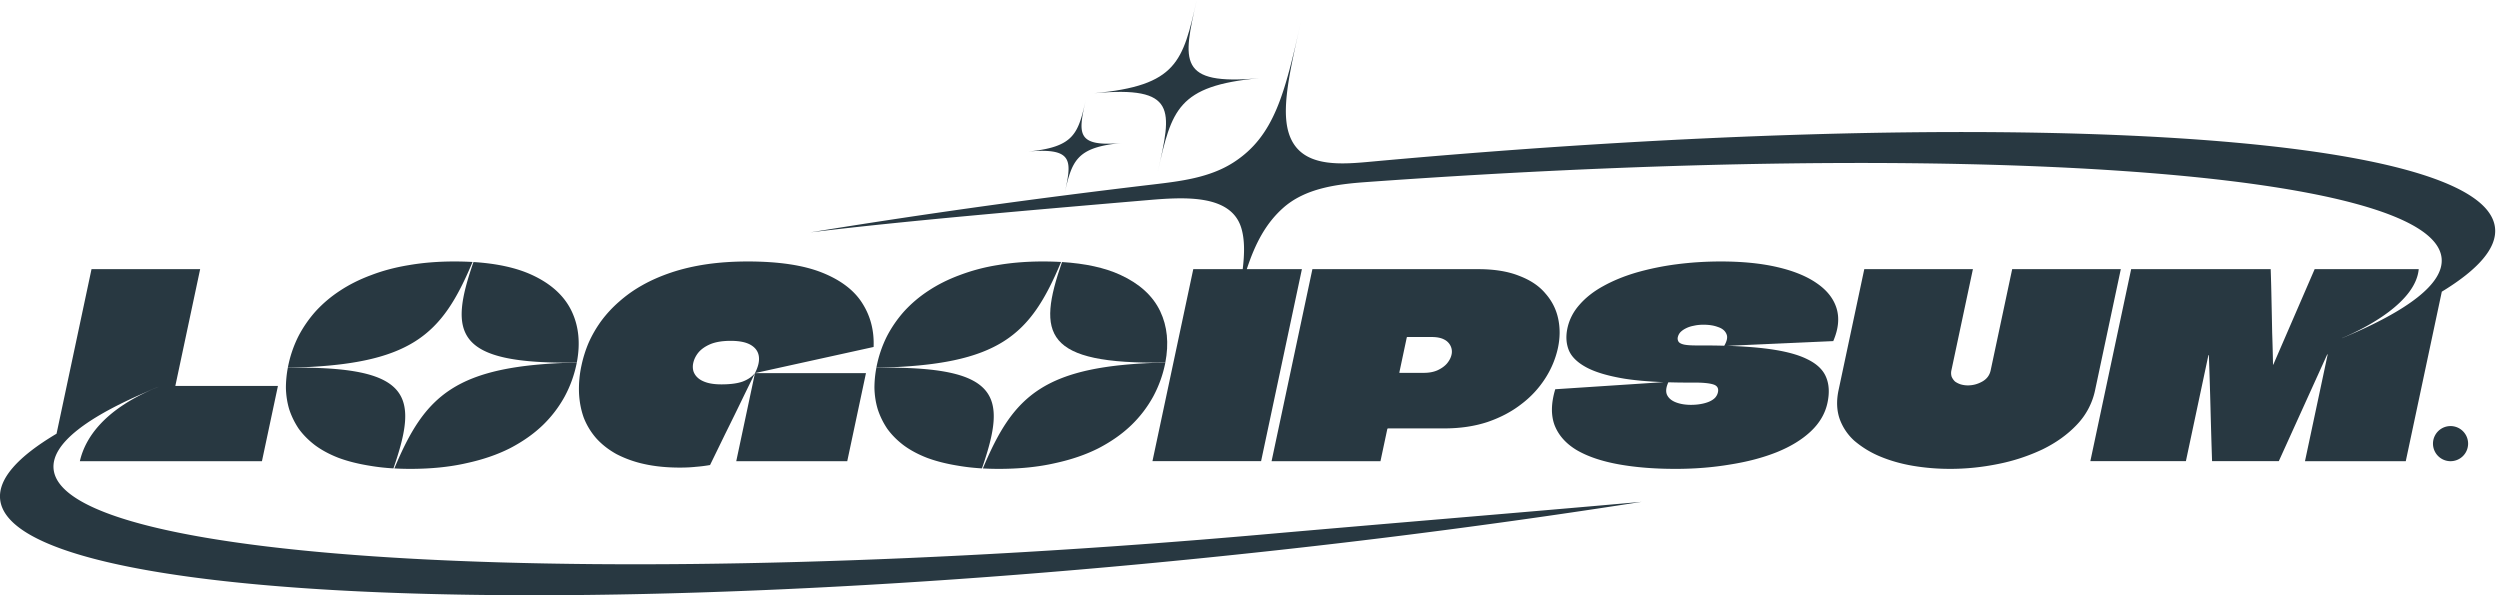 <?xml version="1.0" encoding="UTF-8"?> <svg xmlns="http://www.w3.org/2000/svg" width="168" height="40" fill="none"><path fill="#283841" d="M80.422 0c-.937 4.127-1.307 5.756-6.897 6.265 5.59-.51 5.22 1.12 4.283 5.246.932-4.102 1.307-5.755 6.81-6.257-5.503.502-5.127-1.152-4.196-5.254Z"></path><path fill="#283841" d="M82.838 10.948c-1.572.992-3.48 1.228-5.327 1.446-2.022.238-4.024.485-6.003.74.524-2.307.768-3.242 3.901-3.527-3.166.288-2.95-.663-2.414-3.023-.54 2.374-.752 3.311-3.969 3.604 3.184-.29 3.008.625 2.482 2.946a511.947 511.947 0 0 0-17.046 2.48c6.295-.767 15.046-1.515 22.555-2.156 2.438-.209 5.708-.466 6.403 1.88.22.742.224 1.656.09 2.749h-3.322L77.445 30.99h7.3l2.743-12.904h-3.704c.567-1.725 1.275-3.07 2.435-4.107 1.478-1.32 3.567-1.597 5.543-1.74 40.169-2.898 71.795-.78 72.315 5.128.149 1.683-2.24 3.503-6.657 5.343v.007l-.015.006v-.013c1.637-.692 4.931-2.408 5.133-4.624h-6.993l-2.764 6.383c-.002.012-.011.023-.025.035h-.018l.008-.035c-.013-.71-.032-1.422-.057-2.133-.013-.711-.027-1.417-.043-2.117-.013-.71-.031-1.422-.056-2.133h-9.376l-2.743 12.904h6.421l1.51-7.106.004-.017h.017l.008.001c.004.002.007.005.007.01v.004l-.001.002c.042 1.182.079 2.363.109 3.545.03 1.181.065 2.368.105 3.561h4.485l3.246-7.157.003-.017h.018c.007 0 .011.002.013.006l.001.002V23.834l-1.522 7.157h6.773l2.421-11.39c2.463-1.499 3.723-2.947 3.576-4.292-.702-6.453-33.532-8.262-75.201-4.476l-.238.022-.01.001c-1.963.182-4.32.4-5.32-1.256-.959-1.59-.347-4.287.533-8.16-1.08 4.75-1.752 7.716-4.59 9.508Z"></path><path fill="#283841" fill-rule="evenodd" d="M55.264 18.328c-1.253-.505-2.924-.757-5.01-.757-.998 0-1.926.063-2.785.189-.848.126-1.632.31-2.351.55-.72.242-1.373.528-1.96.86a8.767 8.767 0 0 0-1.553 1.102 8.12 8.12 0 0 0-1.21 1.308c-.332.459-.61.94-.835 1.445a8.293 8.293 0 0 0-.484 1.531 7.394 7.394 0 0 0-.166 1.859c.028.585.134 1.135.317 1.651.198.505.475.964.833 1.377.37.413.822.768 1.357 1.067a7.47 7.47 0 0 0 1.862.67c.717.161 1.52.242 2.412.242.41 0 .766-.018 1.066-.052.31-.023.63-.063.958-.12.331-.677.664-1.36.998-2.048a231.052 231.052 0 0 0 1.308-2.67c.089-.18.177-.362.265-.543l.448-.916-1.258 5.918h7.459l1.258-5.918h-7.459l7.972-1.756c.044-1.09-.206-2.064-.75-2.925-.542-.871-1.44-1.56-2.692-2.064Zm-4.53 6.745c-.192.24-.467.43-.824.567-.355.127-.832.19-1.43.19-.387 0-.713-.04-.977-.12-.264-.081-.47-.19-.617-.328a1.016 1.016 0 0 1-.291-.447 1.136 1.136 0 0 1-.01-.534c.053-.252.168-.487.343-.705.19-.23.459-.419.807-.568.36-.149.816-.223 1.367-.223.586 0 1.036.091 1.349.275.312.183.493.436.542.757.05.321-.037.7-.259 1.136Z" clip-rule="evenodd"></path><path fill="#283841" d="M71.305 17.605a20.78 20.78 0 0 0-1.223-.034c-1.079 0-2.087.08-3.024.24a12.86 12.86 0 0 0-2.553.672c-.776.286-1.478.636-2.105 1.05a8.563 8.563 0 0 0-1.63 1.376 8.225 8.225 0 0 0-1.167 1.686 7.972 7.972 0 0 0-.711 2.117c8.348-.17 10.353-2.205 12.413-7.107Z"></path><path fill="#283841" d="M58.892 24.712a7.402 7.402 0 0 0-.13 1.341c.01.505.084.987.221 1.445.149.46.361.895.637 1.308.29.402.651.769 1.085 1.101.445.333.977.62 1.594.86.62.23 1.326.408 2.12.534.487.084 1.01.142 1.569.175 1.697-4.9 1.238-6.89-7.096-6.764ZM66.049 31.479c.343.019.7.029 1.07.029 1.396 0 2.648-.127 3.757-.379 1.119-.24 2.105-.58 2.96-1.015.858-.448 1.589-.964 2.194-1.549a8.067 8.067 0 0 0 1.461-1.91 8.03 8.03 0 0 0 .82-2.29c-8.215.17-10.212 2.232-12.263 7.114Z"></path><path fill="#283841" d="M78.31 24.366c-8.188.123-8.628-1.892-6.943-6.757 1.57.098 2.873.383 3.907.856 1.304.597 2.203 1.417 2.696 2.46.475 1.004.588 2.151.34 3.44Z"></path><path fill="#283841" fill-rule="evenodd" d="m116.071 23.24 7.124-.318c.349-.815.423-1.549.222-2.203-.201-.653-.644-1.216-1.33-1.686-.674-.47-1.559-.831-2.655-1.084-1.083-.252-2.347-.378-3.789-.378-1.02 0-2.013.063-2.978.189a18.46 18.46 0 0 0-2.685.55c-.825.242-1.57.545-2.234.913-.651.355-1.185.774-1.604 1.256-.417.47-.687.998-.812 1.582-.117.551-.082 1.05.104 1.497.189.436.584.815 1.184 1.136.6.321 1.455.573 2.565.757.735.114 1.606.19 2.613.228l-7.283.478c-.282.94-.296 1.749-.041 2.425.267.677.764 1.234 1.492 1.67.731.424 1.661.74 2.789.946 1.129.206 2.409.31 3.84.31 1.29 0 2.512-.098 3.668-.293 1.165-.183 2.208-.459 3.131-.826.936-.378 1.697-.843 2.284-1.393.6-.563.977-1.205 1.13-1.928.142-.665.111-1.238-.091-1.72-.2-.493-.619-.895-1.257-1.205-.635-.32-1.529-.556-2.682-.705-.767-.1-1.669-.165-2.705-.199Zm-.201-.007a53.245 53.245 0 0 0-1.462-.019h-.439c-.317 0-.571-.017-.764-.051-.18-.035-.308-.092-.385-.172a.393.393 0 0 1-.068-.345.722.722 0 0 1 .175-.326c.104-.104.228-.19.372-.259.158-.08.334-.137.529-.172.197-.046.413-.068.648-.068.375 0 .698.051.97.154.285.092.475.247.569.465.096.203.047.468-.145.793Zm-3.756 2.457c-.153.33-.186.606-.097.828.104.23.302.401.594.516.293.115.632.172 1.019.172.235 0 .449-.017.644-.052.207-.034.394-.086.561-.154.167-.07.303-.155.407-.259a.796.796 0 0 0 .203-.378c.059-.275-.05-.453-.326-.533-.264-.08-.672-.12-1.223-.12h-.44c-.47 0-.917-.007-1.342-.02Z" clip-rule="evenodd"></path><path fill="#283841" d="M132.58 18.087h-7.3l-1.73 8.138c-.148.7-.125 1.337.069 1.91a3.63 3.63 0 0 0 .988 1.48 6.495 6.495 0 0 0 1.712 1.05c.677.286 1.418.498 2.221.636.815.138 1.651.207 2.507.207 1.079 0 2.152-.11 3.218-.327a12.812 12.812 0 0 0 2.988-.981c.916-.447 1.684-.998 2.304-1.652a4.746 4.746 0 0 0 1.232-2.323l1.73-8.138h-7.3l-1.445 6.796c-.07.333-.259.585-.565.757-.306.172-.63.258-.97.258-.164 0-.323-.023-.478-.068a1.38 1.38 0 0 1-.382-.19.992.992 0 0 1-.229-.327.834.834 0 0 1-.011-.447l1.441-6.78Z"></path><path fill="#283841" fill-rule="evenodd" d="M99.328 18.087c1.09 0 2.009.149 2.754.447.76.287 1.35.683 1.771 1.188.434.493.72 1.055.855 1.686.136.63.132 1.284-.012 1.961a6.183 6.183 0 0 1-.861 2.065 6.648 6.648 0 0 1-1.597 1.72c-.647.505-1.407.907-2.28 1.205-.87.287-1.838.43-2.905.43h-3.782l-.021.017h-.018l-.003.017-.461 2.168H85.45l2.743-12.904h11.135Zm-3.645 6.968c.352 0 .657-.057.916-.172.273-.126.488-.28.644-.464.159-.195.259-.39.3-.585a.875.875 0 0 0-.055-.568.93.93 0 0 0-.432-.447c-.21-.115-.497-.172-.86-.172h-1.62c-.011 0-.024.005-.038.017l-.004.017-.5 2.357c.01 0 .016.006.013.017h1.636Z" clip-rule="evenodd"></path><path fill="#283841" fill-rule="evenodd" d="m11.783 25.933.007-.035 1.66-7.811h-7.3L3.8 29.145C1.198 30.69-.14 32.181.01 33.566c.758 6.96 38.904 8.517 85.2 3.476a538.655 538.655 0 0 0 25.113-3.32c-4.19.375-8.654.754-13.23 1.143h-.005l-.008.001h-.012l-.012.002c-4.02.341-8.125.69-12.207 1.05C40.535 39.82 4.158 37.845 3.6 31.505c-.148-1.673 2.213-3.482 6.582-5.312-3.113 1.37-4.442 3.162-4.815 4.798h12.236l1.075-5.058h-6.895Zm-1.819.328-.21.084c.255-.1.514-.2.779-.301l.125-.051a45.676 45.676 0 0 0-.694.268Z" clip-rule="evenodd"></path><path fill="#283841" d="M31.756 17.605a20.777 20.777 0 0 0-1.224-.034c-1.078 0-2.086.08-3.023.24-.923.15-1.774.373-2.553.672-.776.286-1.478.636-2.105 1.05a8.56 8.56 0 0 0-1.63 1.376 8.225 8.225 0 0 0-1.167 1.686 7.972 7.972 0 0 0-.712 2.117c8.35-.17 10.353-2.205 12.414-7.107Z"></path><path fill="#283841" d="M19.342 24.712a7.41 7.41 0 0 0-.129 1.341c.01.505.084.987.22 1.445.15.46.362.895.637 1.308.29.402.652.769 1.085 1.101.446.333.977.62 1.594.86.62.23 1.327.408 2.12.534.488.084 1.01.142 1.57.175 1.697-4.9 1.238-6.89-7.097-6.764ZM26.5 31.479c.343.019.7.029 1.07.029 1.396 0 2.648-.127 3.757-.379 1.118-.24 2.105-.58 2.96-1.015.857-.448 1.588-.964 2.194-1.549a8.07 8.07 0 0 0 1.46-1.91 8.03 8.03 0 0 0 .82-2.29c-8.214.17-10.212 2.232-12.262 7.114Z"></path><path fill="#283841" d="M38.761 24.366c-8.189.123-8.629-1.892-6.944-6.757 1.571.098 2.874.383 3.908.856 1.304.597 2.203 1.417 2.696 2.46.474 1.004.588 2.151.34 3.44ZM164.628 30.991a1.18 1.18 0 1 0 0-2.358 1.18 1.18 0 0 0 0 2.358Z"></path></svg> 